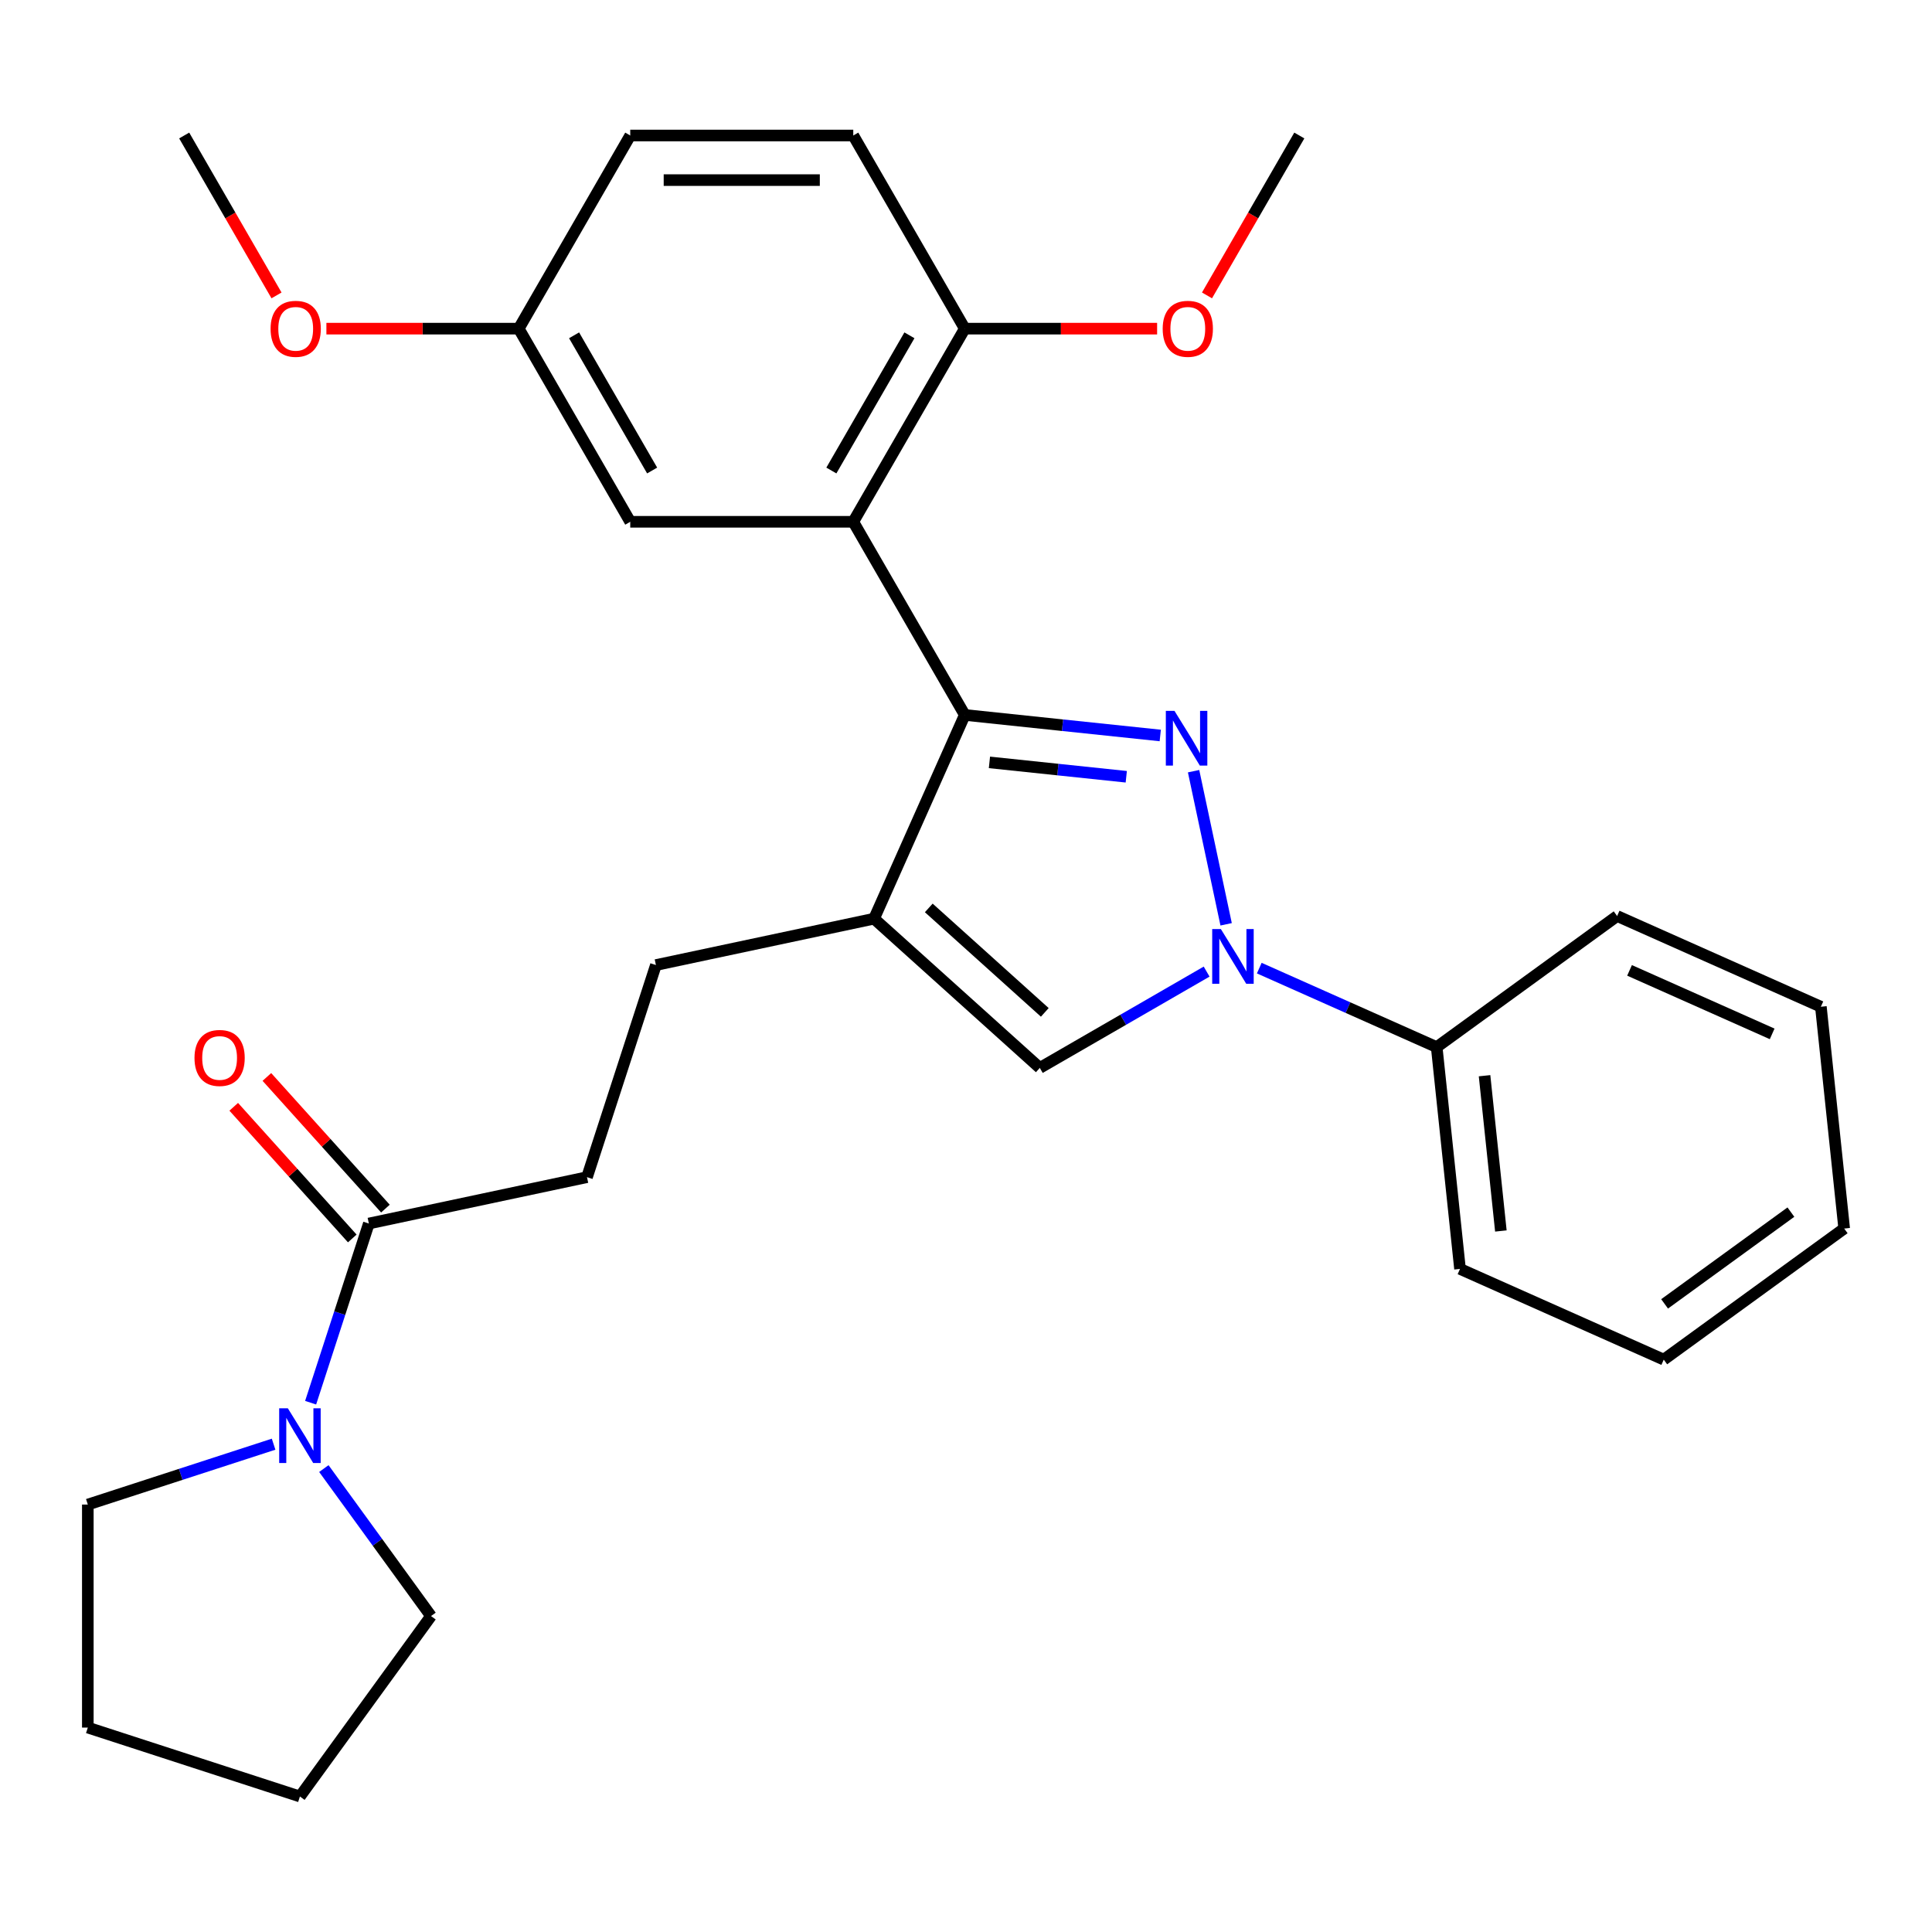 <?xml version='1.0' encoding='iso-8859-1'?>
<svg version='1.1' baseProfile='full'
              xmlns='http://www.w3.org/2000/svg'
                      xmlns:rdkit='http://www.rdkit.org/xml'
                      xmlns:xlink='http://www.w3.org/1999/xlink'
                  xml:space='preserve'
width='1000px' height='1000px' viewBox='0 0 1000 1000'>
<!-- END OF HEADER -->
<rect style='opacity:1.0;fill:#FFFFFF;stroke:none' width='1000' height='1000' x='0' y='0'> </rect>
<path class='bond-0' d='M 600.547,380.684 L 549.958,375.367' style='fill:none;fill-rule:evenodd;stroke:#0000FF;stroke-width:6px;stroke-linecap:butt;stroke-linejoin:miter;stroke-opacity:1' />
<path class='bond-0' d='M 549.958,375.367 L 499.368,370.05' style='fill:none;fill-rule:evenodd;stroke:#000000;stroke-width:6px;stroke-linecap:butt;stroke-linejoin:miter;stroke-opacity:1' />
<path class='bond-0' d='M 582.957,402.05 L 547.544,398.328' style='fill:none;fill-rule:evenodd;stroke:#0000FF;stroke-width:6px;stroke-linecap:butt;stroke-linejoin:miter;stroke-opacity:1' />
<path class='bond-0' d='M 547.544,398.328 L 512.132,394.606' style='fill:none;fill-rule:evenodd;stroke:#000000;stroke-width:6px;stroke-linecap:butt;stroke-linejoin:miter;stroke-opacity:1' />
<path class='bond-1' d='M 617.796,399.162 L 634.643,478.421' style='fill:none;fill-rule:evenodd;stroke:#0000FF;stroke-width:6px;stroke-linecap:butt;stroke-linejoin:miter;stroke-opacity:1' />
<path class='bond-2' d='M 499.368,370.05 L 452.416,475.507' style='fill:none;fill-rule:evenodd;stroke:#000000;stroke-width:6px;stroke-linecap:butt;stroke-linejoin:miter;stroke-opacity:1' />
<path class='bond-3' d='M 499.368,370.05 L 441.649,270.078' style='fill:none;fill-rule:evenodd;stroke:#000000;stroke-width:6px;stroke-linecap:butt;stroke-linejoin:miter;stroke-opacity:1' />
<path class='bond-4' d='M 624.548,502.898 L 581.375,527.824' style='fill:none;fill-rule:evenodd;stroke:#0000FF;stroke-width:6px;stroke-linecap:butt;stroke-linejoin:miter;stroke-opacity:1' />
<path class='bond-4' d='M 581.375,527.824 L 538.202,552.75' style='fill:none;fill-rule:evenodd;stroke:#000000;stroke-width:6px;stroke-linecap:butt;stroke-linejoin:miter;stroke-opacity:1' />
<path class='bond-10' d='M 651.8,501.098 L 697.715,521.541' style='fill:none;fill-rule:evenodd;stroke:#0000FF;stroke-width:6px;stroke-linecap:butt;stroke-linejoin:miter;stroke-opacity:1' />
<path class='bond-10' d='M 697.715,521.541 L 743.631,541.984' style='fill:none;fill-rule:evenodd;stroke:#000000;stroke-width:6px;stroke-linecap:butt;stroke-linejoin:miter;stroke-opacity:1' />
<path class='bond-8' d='M 452.416,475.507 L 339.501,499.508' style='fill:none;fill-rule:evenodd;stroke:#000000;stroke-width:6px;stroke-linecap:butt;stroke-linejoin:miter;stroke-opacity:1' />
<path class='bond-29' d='M 452.416,475.507 L 538.202,552.75' style='fill:none;fill-rule:evenodd;stroke:#000000;stroke-width:6px;stroke-linecap:butt;stroke-linejoin:miter;stroke-opacity:1' />
<path class='bond-29' d='M 480.732,469.936 L 540.783,524.006' style='fill:none;fill-rule:evenodd;stroke:#000000;stroke-width:6px;stroke-linecap:butt;stroke-linejoin:miter;stroke-opacity:1' />
<path class='bond-7' d='M 441.649,270.078 L 499.368,170.107' style='fill:none;fill-rule:evenodd;stroke:#000000;stroke-width:6px;stroke-linecap:butt;stroke-linejoin:miter;stroke-opacity:1' />
<path class='bond-7' d='M 430.313,243.539 L 470.716,173.559' style='fill:none;fill-rule:evenodd;stroke:#000000;stroke-width:6px;stroke-linecap:butt;stroke-linejoin:miter;stroke-opacity:1' />
<path class='bond-9' d='M 441.649,270.078 L 326.212,270.078' style='fill:none;fill-rule:evenodd;stroke:#000000;stroke-width:6px;stroke-linecap:butt;stroke-linejoin:miter;stroke-opacity:1' />
<path class='bond-5' d='M 160.78,726.038 L 175.847,679.667' style='fill:none;fill-rule:evenodd;stroke:#0000FF;stroke-width:6px;stroke-linecap:butt;stroke-linejoin:miter;stroke-opacity:1' />
<path class='bond-5' d='M 175.847,679.667 L 190.914,633.296' style='fill:none;fill-rule:evenodd;stroke:#000000;stroke-width:6px;stroke-linecap:butt;stroke-linejoin:miter;stroke-opacity:1' />
<path class='bond-17' d='M 167.627,760.129 L 195.36,798.302' style='fill:none;fill-rule:evenodd;stroke:#0000FF;stroke-width:6px;stroke-linecap:butt;stroke-linejoin:miter;stroke-opacity:1' />
<path class='bond-17' d='M 195.36,798.302 L 223.094,836.474' style='fill:none;fill-rule:evenodd;stroke:#000000;stroke-width:6px;stroke-linecap:butt;stroke-linejoin:miter;stroke-opacity:1' />
<path class='bond-18' d='M 141.616,747.511 L 93.535,763.133' style='fill:none;fill-rule:evenodd;stroke:#0000FF;stroke-width:6px;stroke-linecap:butt;stroke-linejoin:miter;stroke-opacity:1' />
<path class='bond-18' d='M 93.535,763.133 L 45.455,778.756' style='fill:none;fill-rule:evenodd;stroke:#000000;stroke-width:6px;stroke-linecap:butt;stroke-linejoin:miter;stroke-opacity:1' />
<path class='bond-6' d='M 190.914,633.296 L 303.829,609.295' style='fill:none;fill-rule:evenodd;stroke:#000000;stroke-width:6px;stroke-linecap:butt;stroke-linejoin:miter;stroke-opacity:1' />
<path class='bond-12' d='M 199.493,625.572 L 168.814,591.5' style='fill:none;fill-rule:evenodd;stroke:#000000;stroke-width:6px;stroke-linecap:butt;stroke-linejoin:miter;stroke-opacity:1' />
<path class='bond-12' d='M 168.814,591.5 L 138.136,557.428' style='fill:none;fill-rule:evenodd;stroke:#FF0000;stroke-width:6px;stroke-linecap:butt;stroke-linejoin:miter;stroke-opacity:1' />
<path class='bond-12' d='M 182.335,641.02 L 151.657,606.949' style='fill:none;fill-rule:evenodd;stroke:#000000;stroke-width:6px;stroke-linecap:butt;stroke-linejoin:miter;stroke-opacity:1' />
<path class='bond-12' d='M 151.657,606.949 L 120.979,572.877' style='fill:none;fill-rule:evenodd;stroke:#FF0000;stroke-width:6px;stroke-linecap:butt;stroke-linejoin:miter;stroke-opacity:1' />
<path class='bond-13' d='M 499.368,170.107 L 441.649,70.135' style='fill:none;fill-rule:evenodd;stroke:#000000;stroke-width:6px;stroke-linecap:butt;stroke-linejoin:miter;stroke-opacity:1' />
<path class='bond-16' d='M 499.368,170.107 L 549.144,170.107' style='fill:none;fill-rule:evenodd;stroke:#000000;stroke-width:6px;stroke-linecap:butt;stroke-linejoin:miter;stroke-opacity:1' />
<path class='bond-16' d='M 549.144,170.107 L 598.919,170.107' style='fill:none;fill-rule:evenodd;stroke:#FF0000;stroke-width:6px;stroke-linecap:butt;stroke-linejoin:miter;stroke-opacity:1' />
<path class='bond-11' d='M 339.501,499.508 L 303.829,609.295' style='fill:none;fill-rule:evenodd;stroke:#000000;stroke-width:6px;stroke-linecap:butt;stroke-linejoin:miter;stroke-opacity:1' />
<path class='bond-14' d='M 326.212,270.078 L 268.494,170.107' style='fill:none;fill-rule:evenodd;stroke:#000000;stroke-width:6px;stroke-linecap:butt;stroke-linejoin:miter;stroke-opacity:1' />
<path class='bond-14' d='M 337.549,243.539 L 297.146,173.559' style='fill:none;fill-rule:evenodd;stroke:#000000;stroke-width:6px;stroke-linecap:butt;stroke-linejoin:miter;stroke-opacity:1' />
<path class='bond-20' d='M 743.631,541.984 L 755.698,656.789' style='fill:none;fill-rule:evenodd;stroke:#000000;stroke-width:6px;stroke-linecap:butt;stroke-linejoin:miter;stroke-opacity:1' />
<path class='bond-20' d='M 768.402,556.791 L 776.849,637.155' style='fill:none;fill-rule:evenodd;stroke:#000000;stroke-width:6px;stroke-linecap:butt;stroke-linejoin:miter;stroke-opacity:1' />
<path class='bond-21' d='M 743.631,541.984 L 837.022,474.131' style='fill:none;fill-rule:evenodd;stroke:#000000;stroke-width:6px;stroke-linecap:butt;stroke-linejoin:miter;stroke-opacity:1' />
<path class='bond-31' d='M 441.649,70.135 L 326.212,70.135' style='fill:none;fill-rule:evenodd;stroke:#000000;stroke-width:6px;stroke-linecap:butt;stroke-linejoin:miter;stroke-opacity:1' />
<path class='bond-31' d='M 424.334,93.222 L 343.528,93.222' style='fill:none;fill-rule:evenodd;stroke:#000000;stroke-width:6px;stroke-linecap:butt;stroke-linejoin:miter;stroke-opacity:1' />
<path class='bond-15' d='M 268.494,170.107 L 326.212,70.135' style='fill:none;fill-rule:evenodd;stroke:#000000;stroke-width:6px;stroke-linecap:butt;stroke-linejoin:miter;stroke-opacity:1' />
<path class='bond-19' d='M 268.494,170.107 L 218.718,170.107' style='fill:none;fill-rule:evenodd;stroke:#000000;stroke-width:6px;stroke-linecap:butt;stroke-linejoin:miter;stroke-opacity:1' />
<path class='bond-19' d='M 218.718,170.107 L 168.942,170.107' style='fill:none;fill-rule:evenodd;stroke:#FF0000;stroke-width:6px;stroke-linecap:butt;stroke-linejoin:miter;stroke-opacity:1' />
<path class='bond-22' d='M 624.739,152.901 L 648.632,111.518' style='fill:none;fill-rule:evenodd;stroke:#FF0000;stroke-width:6px;stroke-linecap:butt;stroke-linejoin:miter;stroke-opacity:1' />
<path class='bond-22' d='M 648.632,111.518 L 672.524,70.135' style='fill:none;fill-rule:evenodd;stroke:#000000;stroke-width:6px;stroke-linecap:butt;stroke-linejoin:miter;stroke-opacity:1' />
<path class='bond-24' d='M 223.094,836.474 L 155.242,929.865' style='fill:none;fill-rule:evenodd;stroke:#000000;stroke-width:6px;stroke-linecap:butt;stroke-linejoin:miter;stroke-opacity:1' />
<path class='bond-25' d='M 45.455,778.756 L 45.455,894.193' style='fill:none;fill-rule:evenodd;stroke:#000000;stroke-width:6px;stroke-linecap:butt;stroke-linejoin:miter;stroke-opacity:1' />
<path class='bond-23' d='M 143.122,152.901 L 119.23,111.518' style='fill:none;fill-rule:evenodd;stroke:#FF0000;stroke-width:6px;stroke-linecap:butt;stroke-linejoin:miter;stroke-opacity:1' />
<path class='bond-23' d='M 119.23,111.518 L 95.338,70.135' style='fill:none;fill-rule:evenodd;stroke:#000000;stroke-width:6px;stroke-linecap:butt;stroke-linejoin:miter;stroke-opacity:1' />
<path class='bond-26' d='M 755.698,656.789 L 861.155,703.741' style='fill:none;fill-rule:evenodd;stroke:#000000;stroke-width:6px;stroke-linecap:butt;stroke-linejoin:miter;stroke-opacity:1' />
<path class='bond-27' d='M 837.022,474.131 L 942.479,521.084' style='fill:none;fill-rule:evenodd;stroke:#000000;stroke-width:6px;stroke-linecap:butt;stroke-linejoin:miter;stroke-opacity:1' />
<path class='bond-27' d='M 843.45,502.266 L 917.27,535.133' style='fill:none;fill-rule:evenodd;stroke:#000000;stroke-width:6px;stroke-linecap:butt;stroke-linejoin:miter;stroke-opacity:1' />
<path class='bond-32' d='M 155.242,929.865 L 45.455,894.193' style='fill:none;fill-rule:evenodd;stroke:#000000;stroke-width:6px;stroke-linecap:butt;stroke-linejoin:miter;stroke-opacity:1' />
<path class='bond-30' d='M 861.155,703.741 L 954.545,635.889' style='fill:none;fill-rule:evenodd;stroke:#000000;stroke-width:6px;stroke-linecap:butt;stroke-linejoin:miter;stroke-opacity:1' />
<path class='bond-30' d='M 861.593,674.885 L 926.966,627.389' style='fill:none;fill-rule:evenodd;stroke:#000000;stroke-width:6px;stroke-linecap:butt;stroke-linejoin:miter;stroke-opacity:1' />
<path class='bond-28' d='M 942.479,521.084 L 954.545,635.889' style='fill:none;fill-rule:evenodd;stroke:#000000;stroke-width:6px;stroke-linecap:butt;stroke-linejoin:miter;stroke-opacity:1' />
<path  class='atom-0' d='M 607.913 367.956
L 617.193 382.956
Q 618.113 384.436, 619.593 387.116
Q 621.073 389.796, 621.153 389.956
L 621.153 367.956
L 624.913 367.956
L 624.913 396.276
L 621.033 396.276
L 611.073 379.876
Q 609.913 377.956, 608.673 375.756
Q 607.473 373.556, 607.113 372.876
L 607.113 396.276
L 603.433 396.276
L 603.433 367.956
L 607.913 367.956
' fill='#0000FF'/>
<path  class='atom-2' d='M 631.914 480.871
L 641.194 495.871
Q 642.114 497.351, 643.594 500.031
Q 645.074 502.711, 645.154 502.871
L 645.154 480.871
L 648.914 480.871
L 648.914 509.191
L 645.034 509.191
L 635.074 492.791
Q 633.914 490.871, 632.674 488.671
Q 631.474 486.471, 631.114 485.791
L 631.114 509.191
L 627.434 509.191
L 627.434 480.871
L 631.914 480.871
' fill='#0000FF'/>
<path  class='atom-6' d='M 148.982 728.923
L 158.262 743.923
Q 159.182 745.403, 160.662 748.083
Q 162.142 750.763, 162.222 750.923
L 162.222 728.923
L 165.982 728.923
L 165.982 757.243
L 162.102 757.243
L 152.142 740.843
Q 150.982 738.923, 149.742 736.723
Q 148.542 734.523, 148.182 733.843
L 148.182 757.243
L 144.502 757.243
L 144.502 728.923
L 148.982 728.923
' fill='#0000FF'/>
<path  class='atom-13' d='M 100.671 547.589
Q 100.671 540.789, 104.031 536.989
Q 107.391 533.189, 113.671 533.189
Q 119.951 533.189, 123.311 536.989
Q 126.671 540.789, 126.671 547.589
Q 126.671 554.469, 123.271 558.389
Q 119.871 562.269, 113.671 562.269
Q 107.431 562.269, 104.031 558.389
Q 100.671 554.509, 100.671 547.589
M 113.671 559.069
Q 117.991 559.069, 120.311 556.189
Q 122.671 553.269, 122.671 547.589
Q 122.671 542.029, 120.311 539.229
Q 117.991 536.389, 113.671 536.389
Q 109.351 536.389, 106.991 539.189
Q 104.671 541.989, 104.671 547.589
Q 104.671 553.309, 106.991 556.189
Q 109.351 559.069, 113.671 559.069
' fill='#FF0000'/>
<path  class='atom-17' d='M 601.805 170.187
Q 601.805 163.387, 605.165 159.587
Q 608.525 155.787, 614.805 155.787
Q 621.085 155.787, 624.445 159.587
Q 627.805 163.387, 627.805 170.187
Q 627.805 177.067, 624.405 180.987
Q 621.005 184.867, 614.805 184.867
Q 608.565 184.867, 605.165 180.987
Q 601.805 177.107, 601.805 170.187
M 614.805 181.667
Q 619.125 181.667, 621.445 178.787
Q 623.805 175.867, 623.805 170.187
Q 623.805 164.627, 621.445 161.827
Q 619.125 158.987, 614.805 158.987
Q 610.485 158.987, 608.125 161.787
Q 605.805 164.587, 605.805 170.187
Q 605.805 175.907, 608.125 178.787
Q 610.485 181.667, 614.805 181.667
' fill='#FF0000'/>
<path  class='atom-20' d='M 140.056 170.187
Q 140.056 163.387, 143.416 159.587
Q 146.776 155.787, 153.056 155.787
Q 159.336 155.787, 162.696 159.587
Q 166.056 163.387, 166.056 170.187
Q 166.056 177.067, 162.656 180.987
Q 159.256 184.867, 153.056 184.867
Q 146.816 184.867, 143.416 180.987
Q 140.056 177.107, 140.056 170.187
M 153.056 181.667
Q 157.376 181.667, 159.696 178.787
Q 162.056 175.867, 162.056 170.187
Q 162.056 164.627, 159.696 161.827
Q 157.376 158.987, 153.056 158.987
Q 148.736 158.987, 146.376 161.787
Q 144.056 164.587, 144.056 170.187
Q 144.056 175.907, 146.376 178.787
Q 148.736 181.667, 153.056 181.667
' fill='#FF0000'/>
</svg>
